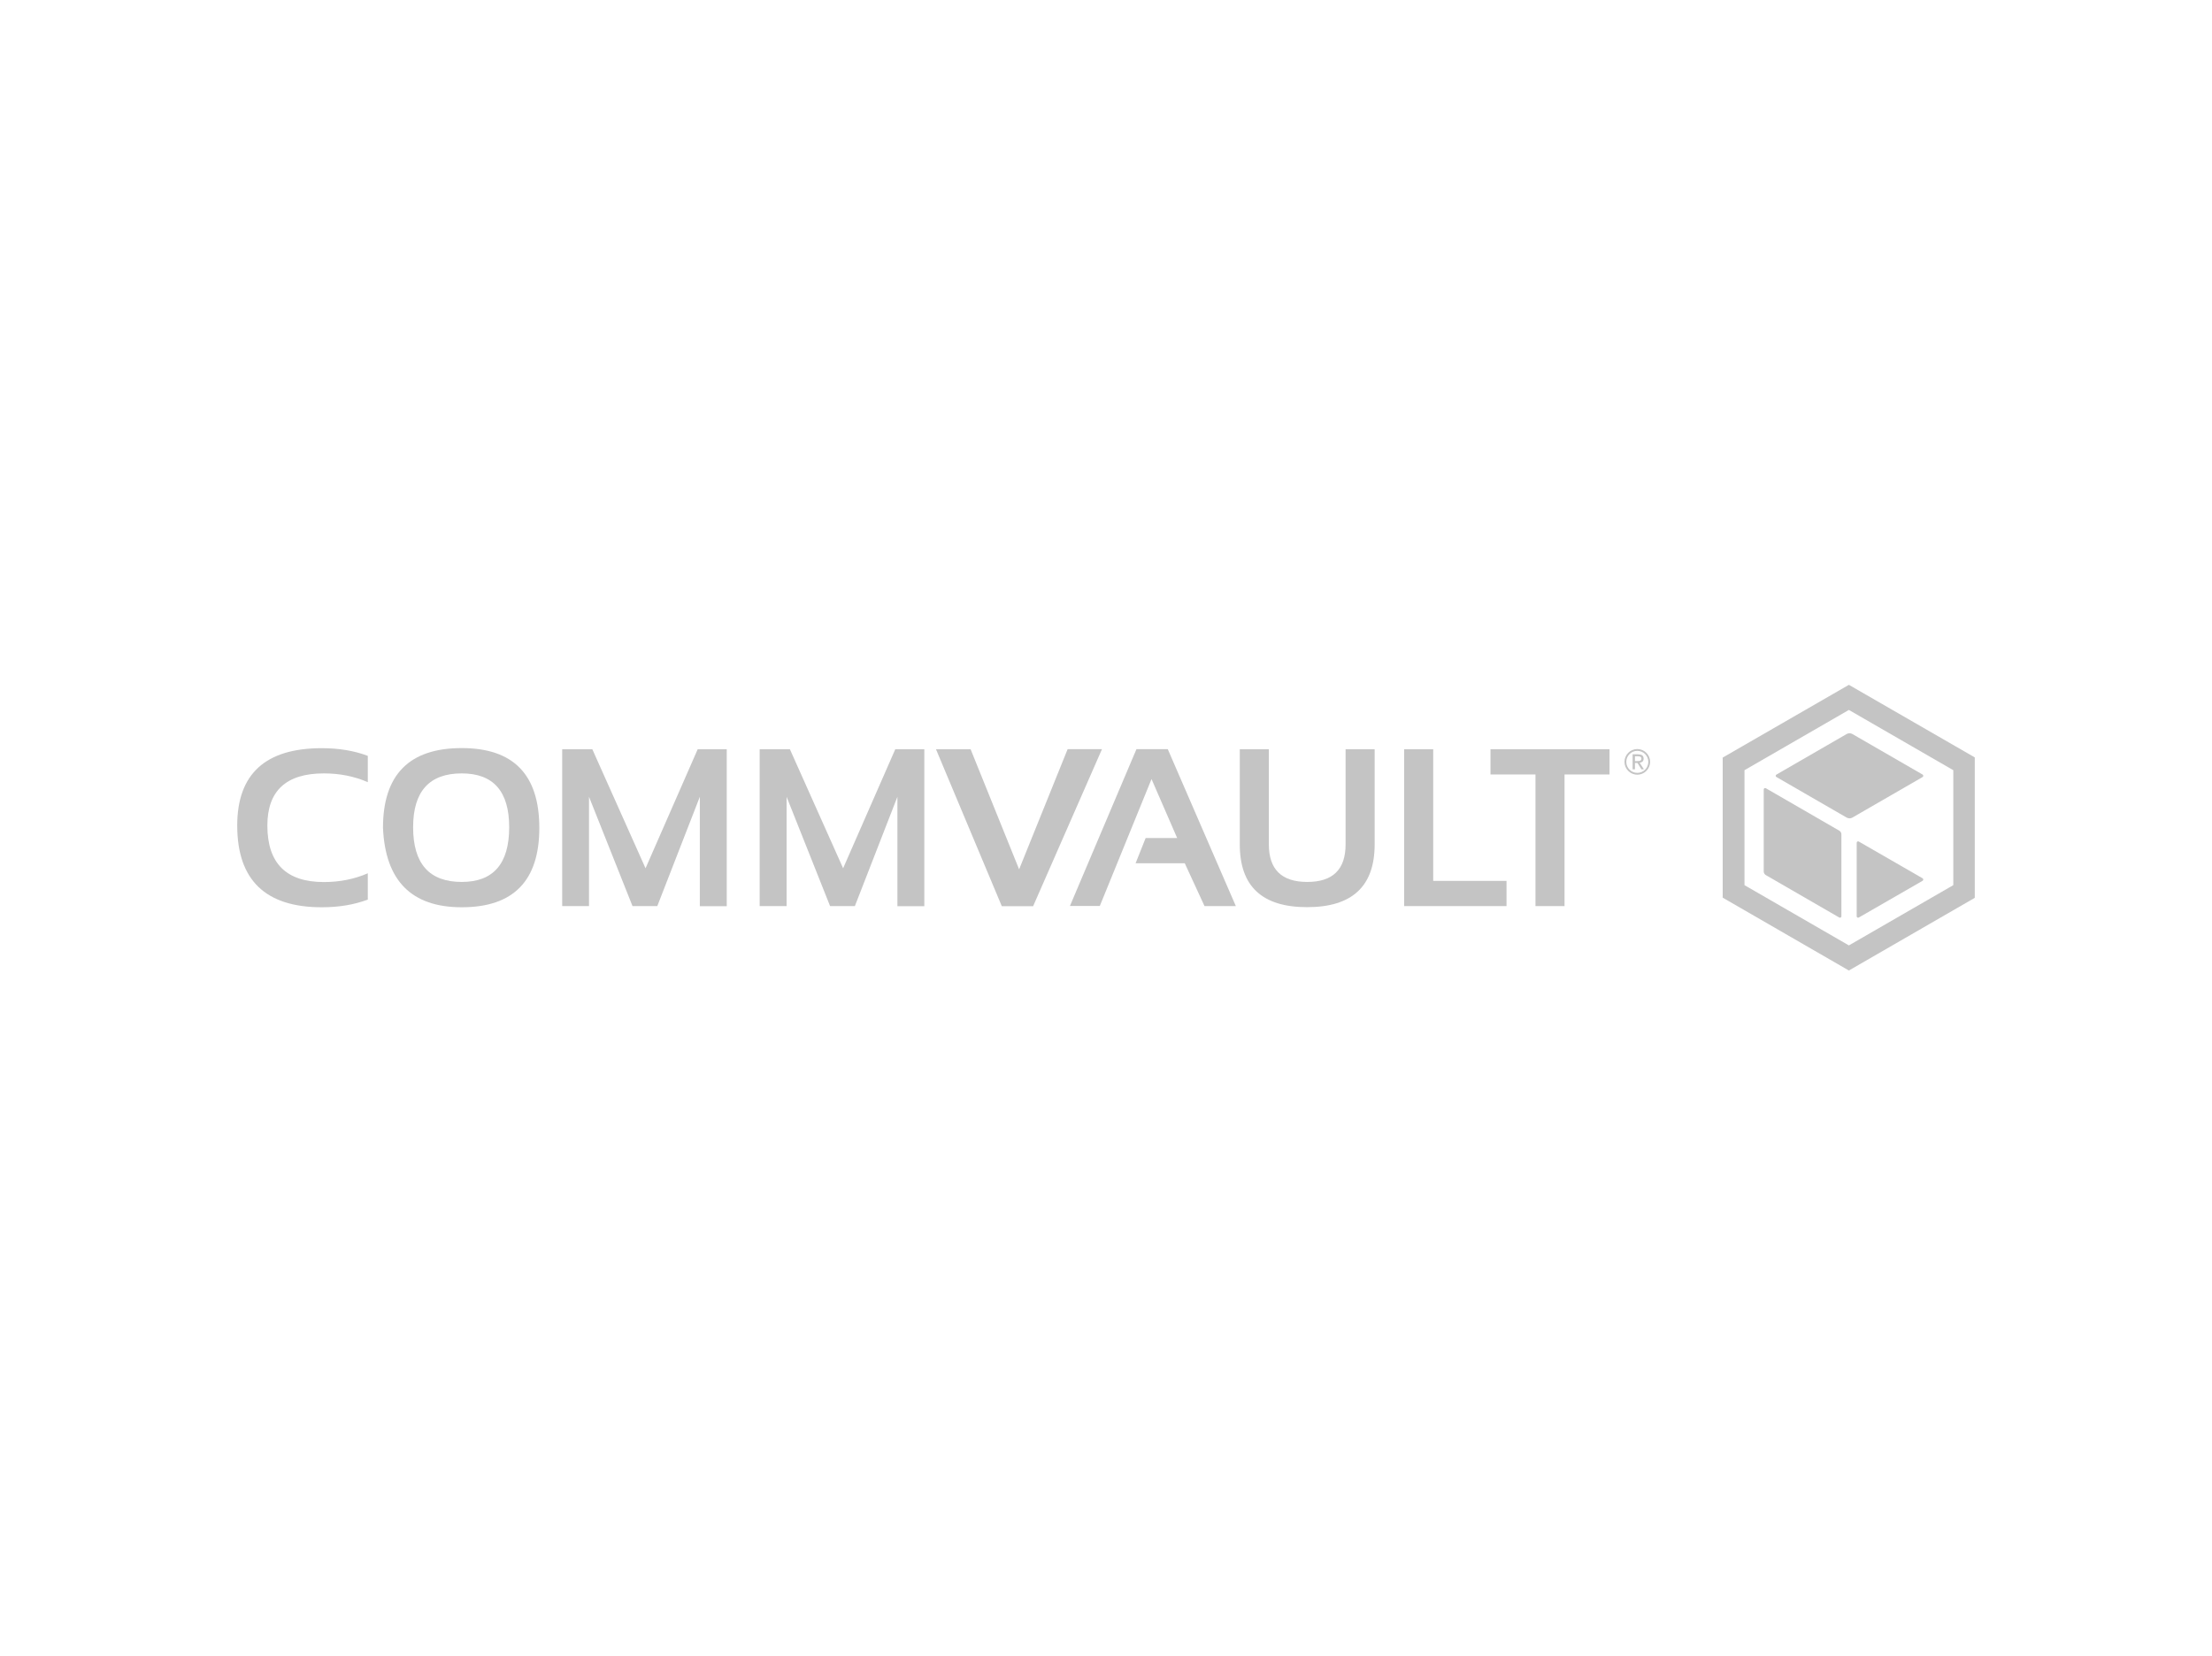 <svg width="2070" height="1550" viewBox="0 0 2070 1550" fill="none" xmlns="http://www.w3.org/2000/svg">
<g clip-path="url(#clip0_2513_10853)">
<path d="M344.2 842.001C331.5 846.801 317.2 849.201 301.1 849.201C248.4 849.201 222 823.701 222 772.701C222 724.401 248.4 700.301 301.1 700.301C317.2 700.301 331.6 702.701 344.2 707.501V732.101C331.5 726.601 317.8 723.901 303.1 723.901C267.8 723.901 250.2 740.201 250.2 772.701C250.2 808.001 267.8 825.601 303.1 825.601C317.8 825.601 331.5 822.901 344.2 817.401V842.001Z" fill="#C4C4C4"/>
<path d="M358.398 774.899C358.398 725.099 382.998 700.199 432.098 700.199C480.498 700.199 504.698 725.099 504.698 774.899C504.698 824.399 480.498 849.199 432.098 849.199C385.098 849.199 360.598 824.399 358.398 774.899ZM432.098 825.499C461.698 825.499 476.498 808.399 476.498 774.299C476.498 740.699 461.698 723.899 432.098 723.899C401.798 723.899 386.598 740.699 386.598 774.299C386.598 808.499 401.798 825.499 432.098 825.499Z" fill="#C4C4C4"/>
<path d="M526.102 848.101V701.301H554.302L604.102 812.701L652.902 701.301H680.102V848.201H654.902V745.801L615.102 848.101H591.902L551.202 745.801V848.101H526.102Z" fill="#C4C4C4"/>
<path d="M710.898 848.101V701.301H739.198L788.998 812.701L837.798 701.301H864.998V848.201H839.798V745.801L799.998 848.101H776.798L736.098 745.801V848.101H710.898Z" fill="#C4C4C4"/>
<path d="M1031.2 701.299L966.798 848.199H937.498L875.898 701.299H908.298L953.698 813.699L999.098 701.199H1031.2V701.299Z" fill="#C4C4C4"/>
<path d="M1001.2 848.099L1063.5 701.199H1092.8L1156.5 848.099H1127.2L1108.7 807.999H1062.7L1072.1 784.399H1101.6L1077.6 729.199L1029.2 847.999H1001.2V848.099Z" fill="#C4C4C4"/>
<path d="M1160.2 790.401V701.301H1187.4V790.401C1187.4 813.801 1199.4 825.501 1223.3 825.501C1247.3 825.501 1259.2 813.801 1259.2 790.401V701.301H1286.4V790.401C1286.4 829.601 1265.3 849.101 1223.2 849.101C1181.1 849.101 1160.2 829.601 1160.2 790.401Z" fill="#C4C4C4"/>
<path d="M1341.2 701.301V824.501H1409.8V848.101H1314V701.301H1341.2Z" fill="#C4C4C4"/>
<path d="M1506.2 701.301V724.901H1464.1V848.101H1436.9V724.901H1394.8V701.301H1506.2Z" fill="#C4C4C4"/>
<path d="M1533.2 706.1C1534.9 706.1 1536.1 706.4 1536.9 707.1C1537.7 707.8 1538.1 708.8 1538.1 710.1C1538.1 711.4 1537.7 712.3 1537 712.9C1536.3 713.5 1535.4 713.8 1534.4 713.9L1538.4 720.1H1536.1L1532.3 714.1H1530V720.1H1527.8V706H1533.2V706.1ZM1532.3 712.3H1533.7C1534.1 712.3 1534.5 712.2 1534.9 712C1535.2 711.8 1535.5 711.6 1535.7 711.3C1535.9 711 1536 710.6 1536 710C1536 709.5 1535.9 709.2 1535.7 708.9C1535.5 708.6 1535.3 708.4 1535 708.3C1534.7 708.2 1534.4 708 1534 708C1533.6 707.9 1533.3 707.9 1532.9 707.9H1530V712.4H1532.3V712.3Z" fill="#C4C4C4"/>
<path d="M1532.2 701.1C1525.6 701.1 1520.2 706.5 1520.2 713.1C1520.2 719.7 1525.6 725.1 1532.2 725.1C1538.8 725.1 1544.2 719.7 1544.2 713.1C1544.2 706.5 1538.8 701.1 1532.2 701.1ZM1532.2 723.4C1526.5 723.4 1521.9 718.8 1521.9 713.1C1521.9 707.4 1526.5 702.8 1532.2 702.8C1537.9 702.8 1542.5 707.4 1542.5 713.1C1542.5 718.8 1537.9 723.4 1532.2 723.4Z" fill="#C4C4C4"/>
<path d="M1730.2 641L1612.1 709.1V840.2L1730.2 908.4L1848.3 840.2V709.1L1730.2 641ZM1827.9 828.5L1730.2 884.9L1632.5 828.5V720.9L1730.2 664.5L1827.9 720.9V828.5Z" fill="#C4C4C4"/>
<path d="M1723.2 857.701C1723.2 858.701 1722.1 859.301 1721.2 858.801L1652.5 819.101C1651.3 818.401 1650.5 817.101 1650.5 815.701V738.901C1650.5 737.901 1651.6 737.301 1652.5 737.801L1721.2 777.501C1722.4 778.201 1723.2 779.501 1723.2 780.901V857.701Z" fill="#C4C4C4"/>
<path d="M1799.2 727.299L1733.4 765.299C1731.8 766.199 1729.8 766.199 1728.2 765.299L1662.4 727.299C1661.5 726.799 1661.5 725.499 1662.4 724.999L1728.2 686.999C1729.8 686.099 1731.8 686.099 1733.4 686.999L1799.2 724.999C1800 725.599 1800 726.799 1799.2 727.299Z" fill="#C4C4C4"/>
<path d="M1799.2 824.399L1739.5 858.799C1738.6 859.299 1737.5 858.699 1737.5 857.699V788.799C1737.5 787.799 1738.6 787.199 1739.5 787.699L1799.2 822.099C1800 822.599 1800 823.799 1799.2 824.399Z" fill="#C4C4C4"/>
</g>
<defs>
<clipPath id="clip0_2513_10853">
<rect width="1626" height="267.4" fill="white" transform="translate(222 641)"/>
</clipPath>
</defs>
</svg>
